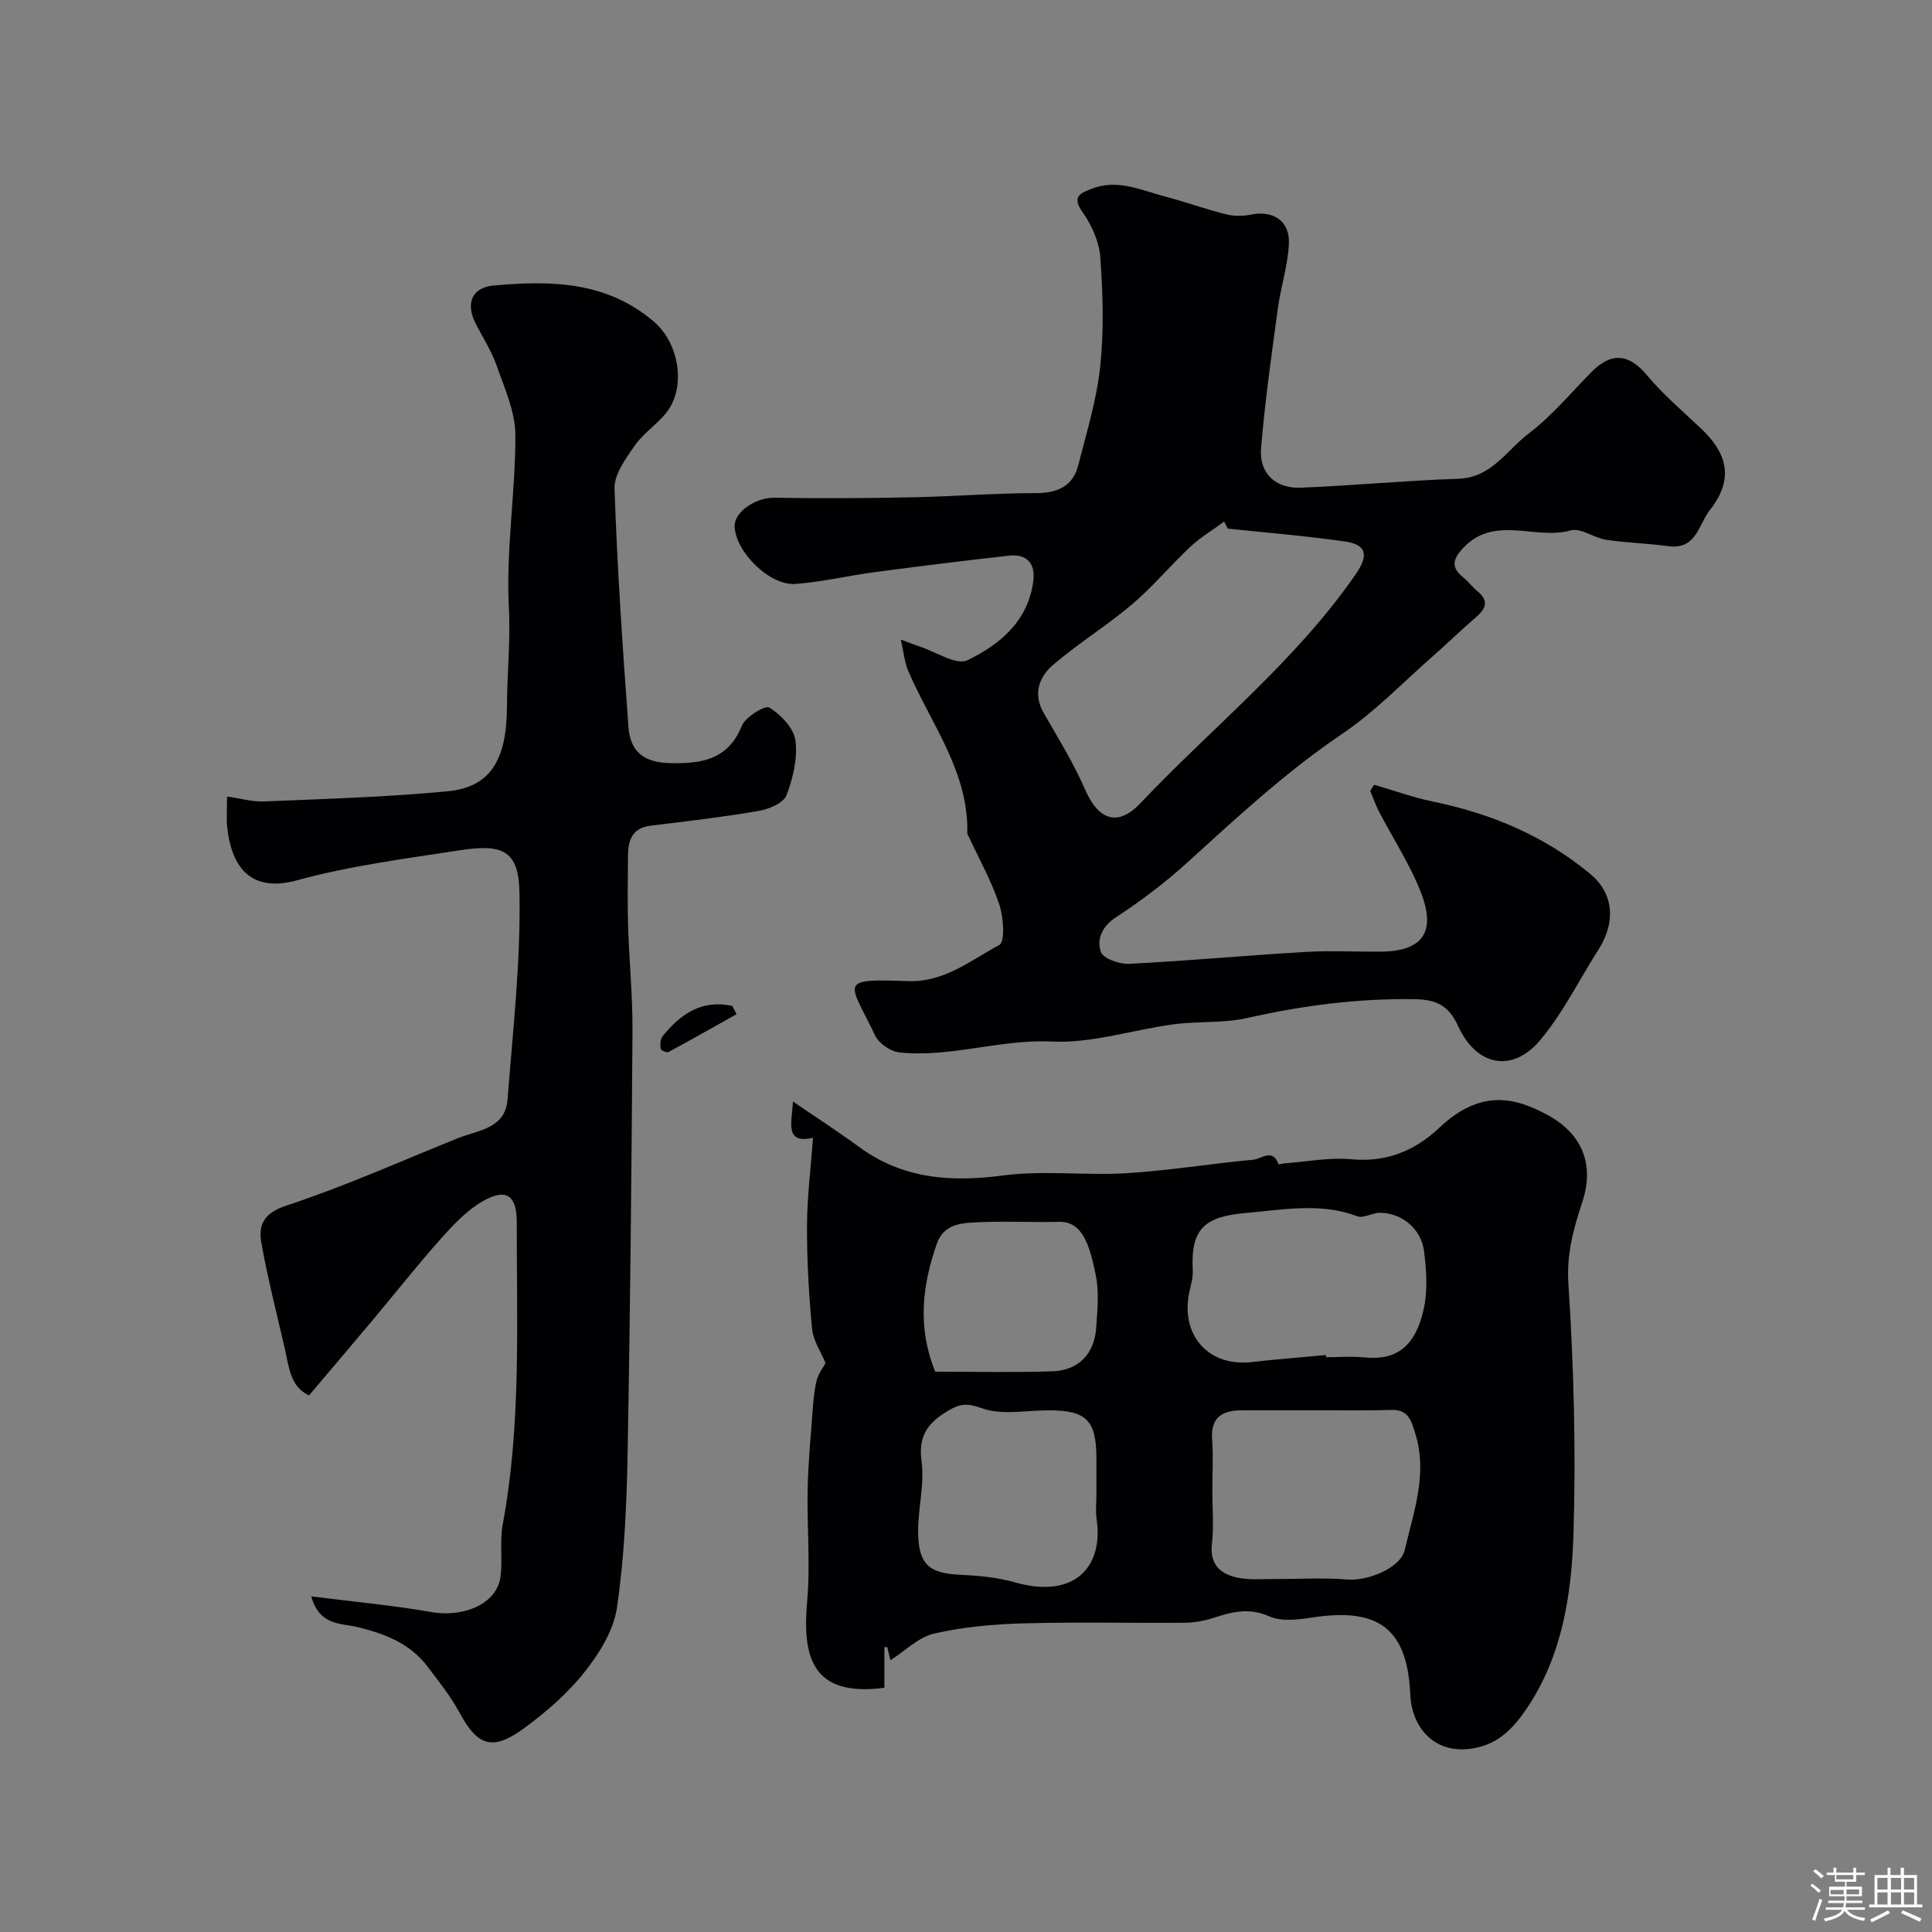 <svg enable-background="new 0 0 400 400" viewBox="0 0 400 400" xmlns="http://www.w3.org/2000/svg"><rect x="0" y="0" width="400" height="400" fill="#808080" stroke="none"/><path d="m374.8 390.4.4-.4c.7.5 1.3 1 1.8 1.4l-.5.5c-.5-.6-1.1-1.1-1.7-1.5zm1 7.3-.6-.3c.5-1.4 1.1-2.8 1.5-4.3.2.1.4.2.6.3-.5 1.3-1 2.8-1.5 4.3zm-.4-10.3.5-.4c.4.3 1 .8 1.7 1.4l-.5.5c-.5-.5-1.1-1-1.7-1.5zm2.5.3h1.7v-1h.6v1h3.5v-1h.6v1h1.8v.5h-1.8v1.4h-2v1h3.2v2h-3.2v.9h3.3v.5h-3.4c0 .3-.1.6-.1.9h4v.5h-3.7c.7.9 1.9 1.5 3.8 1.7-.1.2-.2.4-.3.6-2.1-.4-3.5-1.1-4-2.1-.4 1-1.8 1.7-4 2.2-.1-.2-.2-.4-.3-.6 2.1-.4 3.4-1 3.8-1.8h-3.4v-.5h3.6c.1-.3.1-.6.2-.9h-3.3v-.5h3.4c0-.3 0-.6 0-.9h-3.2v-2h3.3v-1h-2.1v-1.4h-1.7v-.5zm1.1 3.5v1h2.7c0-.3 0-.4 0-.4 0-.1 0-.2 0-.2 0-.1 0-.2 0-.3h-2.7zm1.2-3v.9h3.5v-.9zm4.7 3h-2.6v.6.4h2.6z" fill="#fcfbfa"/><path d="m393.6 386.7h.6v1.5h2.7v6.1h1.1v.6h-11v-.6h1.1v-6.1h2.7v-1.5h.6v1.5h2.1v-1.5zm-2.7 8.8.4.6c-1.2.6-2.5 1.3-3.8 1.9-.1-.2-.2-.4-.3-.6 1.2-.6 2.5-1.2 3.7-1.9zm-2.2-6.7v2.4h2.1v-2.4zm0 3v2.5h2.1v-2.5zm2.8-3v2.4h2.1v-2.4zm0 3v2.5h2.1v-2.5zm6 6.1c-1.4-.7-2.7-1.3-3.9-1.8l.3-.6c1.5.6 2.7 1.2 3.9 1.7zm-1.2-9.1h-2.1v2.4h2.1zm-2.1 3v2.5h2.1v-2.5z" fill="#fcfbfa"/><g fill="#010103"><path d="m186.51 132.42c2.16.8 3.04 1.16 3.93 1.45 3.33 1.07 7.54 3.93 9.84 2.83 6.76-3.25 12.69-8.19 13.67-16.58.41-3.53-1.46-5.47-5.01-5.08-9.28 1.03-18.54 2.18-27.8 3.41-5.5.73-10.95 2.04-16.47 2.45-5.35.4-12.44-6.72-12.57-11.93-.08-3.09 4.52-5.99 8.21-5.92 9.57.17 19.14.1 28.71-.09 8.43-.17 16.86-.86 25.29-.86 4.56 0 7.81-1.32 8.95-5.85 1.71-6.76 3.81-13.52 4.53-20.4.79-7.45.55-15.06.02-22.55-.23-3.23-1.78-6.7-3.68-9.38-2.31-3.26-.42-3.93 1.89-4.84 5.32-2.09 10.21.29 15.17 1.6 4.24 1.12 8.39 2.62 12.64 3.69 1.65.41 3.55.39 5.23.05 4.55-.92 8.03 1.33 7.79 6.11-.23 4.52-1.7 8.96-2.31 13.48-1.29 9.57-2.65 19.14-3.45 28.76-.43 5.21 2.95 8.41 8.23 8.2 10.89-.45 21.75-1.48 32.64-1.85 6.88-.23 9.98-5.91 14.51-9.34 4.8-3.64 8.75-8.42 13.02-12.75 4.19-4.24 7.81-3.77 11.52.68 3.35 4.01 7.39 7.44 11.2 11.04 4.92 4.65 7.18 10.02 1.84 16.8-2.46 3.13-2.82 8.35-8.75 7.52-4.23-.59-8.53-.67-12.74-1.31-2.54-.38-5.29-2.54-7.4-1.94-7.31 2.06-15.76-3.33-22.28 3.69-2.25 2.42-2.39 4.07.14 6.1 1.03.83 1.83 1.95 2.86 2.79 2.55 2.09 1.66 3.72-.42 5.5-3.05 2.62-5.93 5.44-8.96 8.1-6.12 5.37-11.83 11.35-18.52 15.87-11.63 7.86-21.81 17.29-32.12 26.67-4.58 4.17-9.59 7.96-14.78 11.35-2.97 1.94-4.05 4.6-3.16 7.19.47 1.38 3.86 2.57 5.86 2.47 12.16-.62 24.29-1.74 36.45-2.46 5.17-.31 10.37-.02 15.56-.06 8.57-.05 11.59-3.89 8.48-12.04-2.24-5.87-5.79-11.25-8.71-16.87-.73-1.4-1.25-2.91-1.87-4.37.27-.43.53-.85.8-1.28 4.09 1.19 8.13 2.66 12.29 3.51 12.03 2.48 23.08 7.14 32.51 15 4.95 4.12 5.16 10.13 1.7 15.55-4.02 6.28-7.34 13.14-12.09 18.8-5.78 6.9-13.23 5.4-17.02-2.91-1.9-4.16-4.38-5.48-9-5.55-11.78-.19-23.24 1.33-34.7 3.9-4.93 1.11-10.2.63-15.25 1.31-8.39 1.12-16.8 3.96-25.08 3.56-10.77-.52-21.01 3.35-31.61 2.26-1.82-.19-4.25-1.83-5.03-3.46-5.39-11.28-7.94-11.83 6.8-11.31 7.52.26 12.96-4.32 18.9-7.49 1.21-.65.86-5.78-.03-8.43-1.64-4.88-4.2-9.45-6.38-14.14-.07-.15-.23-.29-.23-.43.35-12.96-7.64-22.87-12.34-33.99-.65-1.61-.78-3.4-1.42-6.23zm67.68-22.98c-.25-.48-.49-.97-.74-1.45-2.35 1.73-4.9 3.25-7.02 5.23-4.11 3.85-7.74 8.25-12.02 11.88-5.23 4.43-11.13 8.06-16.34 12.52-2.93 2.51-4.29 6.02-1.96 10.04 2.98 5.17 6.15 10.29 8.52 15.75 2.77 6.39 6.76 7.86 11.48 2.88 14.91-15.75 32.11-29.35 44.58-47.41 2.68-3.88 2.33-6.11-2.22-6.77-8.05-1.16-16.18-1.81-24.28-2.67z"/><path d="m170.92 282.2c-.95-2.3-2.55-4.62-2.79-7.07-.67-7.06-1.07-14.18-1.05-21.28.02-6.02.79-12.03 1.25-18.28-5.99 1.34-4.37-3.16-4.16-7.52 4.78 3.28 9.3 6.19 13.63 9.37 9.09 6.68 19.05 7.38 29.94 5.94 8.35-1.1 16.97.06 25.43-.46 8.8-.54 17.54-1.98 26.33-2.8 1.65-.15 4.05-2.45 5.2.96.02.07.87-.18 1.34-.21 4.56-.33 9.17-1.26 13.66-.84 7.31.67 13.18-1.69 18.32-6.54 8.66-8.18 15.86-6.15 22.34-2.65 7.29 3.94 9.78 10.33 7.24 18.05-1.8 5.48-3.29 10.73-2.88 16.94 1.12 17.04 1.56 34.18 1.07 51.24-.37 12.84-2.25 25.74-9.81 36.84-2.89 4.25-6.27 7.69-12.09 8.23-7.76.72-11.66-5.34-11.9-11.13-.57-13.71-6.45-18.25-20.32-16.1-2.92.45-6.36.88-8.87-.24-4.23-1.88-7.79-.91-11.68.35-1.83.59-3.82.95-5.74.97-11.16.09-22.32-.18-33.47.13-6.2.17-12.48.73-18.5 2.11-3.24.74-6 3.59-9.05 5.53-.22-.93-.44-1.82-.66-2.71-.2-.01-.4-.02-.6-.02v8.43c-15.04 1.97-17.01-6.44-15.99-17.9.68-7.65-.05-15.42.1-23.13.1-5.25.6-10.49.99-15.74.17-2.28.33-4.59.87-6.8.35-1.47 1.36-2.75 1.85-3.67zm80.08 26.4c0 3.65.33 7.35-.08 10.95-.52 4.49 1.85 6.43 5.58 7.14 2.41.45 4.95.22 7.43.23 5.01.02 10.05-.31 15.03.1 4.18.34 11.01-2.33 11.89-6.15 1.81-7.85 4.76-15.67 2.19-23.99-.81-2.62-1.36-5.07-4.93-4.97-4.67.14-9.34.07-14.01.08-5.65.01-11.29 0-16.94 0-4.09 0-6.58 1.43-6.2 6.14.26 3.48.04 6.99.04 10.47zm23.52-28.05c.01.15.03.3.04.45 2.66 0 5.35-.23 7.98.04 6.66.69 10.55-2.38 12.23-10.03.84-3.81.57-8 .07-11.92-.6-4.71-4.57-7.93-9.11-8-1.58-.02-3.43 1.21-4.72.72-7.58-2.86-15.27-1.35-22.85-.7-8.54.74-11.7 3.04-11.21 11.92.08 1.42-.37 2.9-.68 4.32-2.01 9.07 3.97 15.75 13.03 14.64 5.06-.6 10.15-.96 15.22-1.44zm-47.52 28.94c0-2.5 0-5 0-7.5 0-7.91-2.04-9.99-9.81-10-4.66-.01-9.73 1.07-13.86-.42-3.06-1.1-4.56-.97-7.06.52-4.11 2.46-6.2 5.12-5.47 10.44.66 4.8-.78 9.84-.71 14.77.09 6.68 2.32 8.46 8.79 8.75 3.74.17 7.59.52 11.17 1.54 12.61 3.6 18.45-3.38 16.99-13.11-.25-1.62-.04-3.32-.04-4.99zm-33.37-25.5c7.97 0 16.1.19 24.21-.07 5.43-.17 8.73-3.57 9.11-8.98.26-3.64.63-7.42-.08-10.93-1.32-6.57-2.88-11.14-7.58-11.04-5.98.13-11.97-.21-17.93.14-2.94.17-6.09.64-7.41 4.42-3.03 8.7-4.04 17.34-.32 26.46z"/><path d="m64.44 330.51c9.02 1.14 17 1.87 24.87 3.25 6.65 1.16 13.42-1.66 14.27-7.07.56-3.6-.17-7.42.49-10.99 3.87-20.78 2.89-41.76 2.92-62.7.01-5.42-2.1-7.05-6.85-4.41-3.36 1.87-6.21 4.9-8.82 7.83-4.92 5.5-9.48 11.32-14.23 16.98-4.28 5.1-8.6 10.17-13.11 15.5-3.89-1.78-4.15-5.88-5-9.61-1.67-7.28-3.54-14.52-4.85-21.87-.67-3.75.36-6.23 5.15-7.81 12.04-3.97 23.66-9.18 35.44-13.93 4.21-1.7 9.89-1.95 10.36-8.05 1.11-14.27 2.74-28.58 2.47-42.84-.16-8.68-3.41-10.14-12.42-8.74-11.27 1.75-22.68 3.19-33.63 6.21-9.25 2.54-13.54-2.31-14.46-11.03-.19-1.8-.03-3.64-.03-6.32 2.77.39 5.25 1.13 7.69 1.02 12.7-.54 25.44-.89 38.09-2.12 8.64-.84 12.13-6.37 12.17-17.51.03-6.89.76-13.7.39-20.68-.61-11.79 1.39-23.7 1.35-35.56-.01-4.83-2.26-9.73-3.91-14.45-1.07-3.07-2.93-5.85-4.39-8.79-2.02-4.05-.67-7.31 3.81-7.71 11.83-1.06 23.41-.92 33.26 7.56 5.15 4.43 6.72 13.71 2.32 18.98-1.96 2.35-4.66 4.13-6.38 6.61-1.86 2.7-4.28 5.96-4.18 8.9.56 16.48 1.68 32.95 2.89 49.4.38 5.18 3.33 7.32 8.61 7.44 6.36.14 12-.62 14.86-7.73.75-1.85 4.85-4.32 5.7-3.78 2.37 1.49 5.05 4.25 5.39 6.8.48 3.69-.48 7.83-1.86 11.38-.63 1.61-3.63 2.86-5.73 3.22-7.4 1.27-14.88 2.15-22.34 3.05-3.83.46-4.71 2.97-4.73 6.2-.03 4.86-.13 9.72.02 14.58.22 7.27.96 14.54.91 21.8-.2 29.27-.47 58.53-1.02 87.79-.2 10.54-.67 21.16-2.2 31.57-.69 4.69-3.65 9.44-6.69 13.28-3.5 4.42-7.92 8.27-12.49 11.62-6.41 4.7-9.58 3.91-13.36-3.11-1.84-3.41-4.31-6.51-6.67-9.62-3.67-4.84-8.87-6.82-14.65-8.22-3.16-.76-7.75-.2-9.43-6.32z"/><path d="m152.49 209.98c-4.7 2.63-9.38 5.29-14.12 7.85-.34.18-1.55-.39-1.59-.72-.12-.83-.09-1.95.39-2.55 3.7-4.6 8.13-7.69 14.45-6.29.29.57.58 1.14.87 1.71z"/></g></svg>